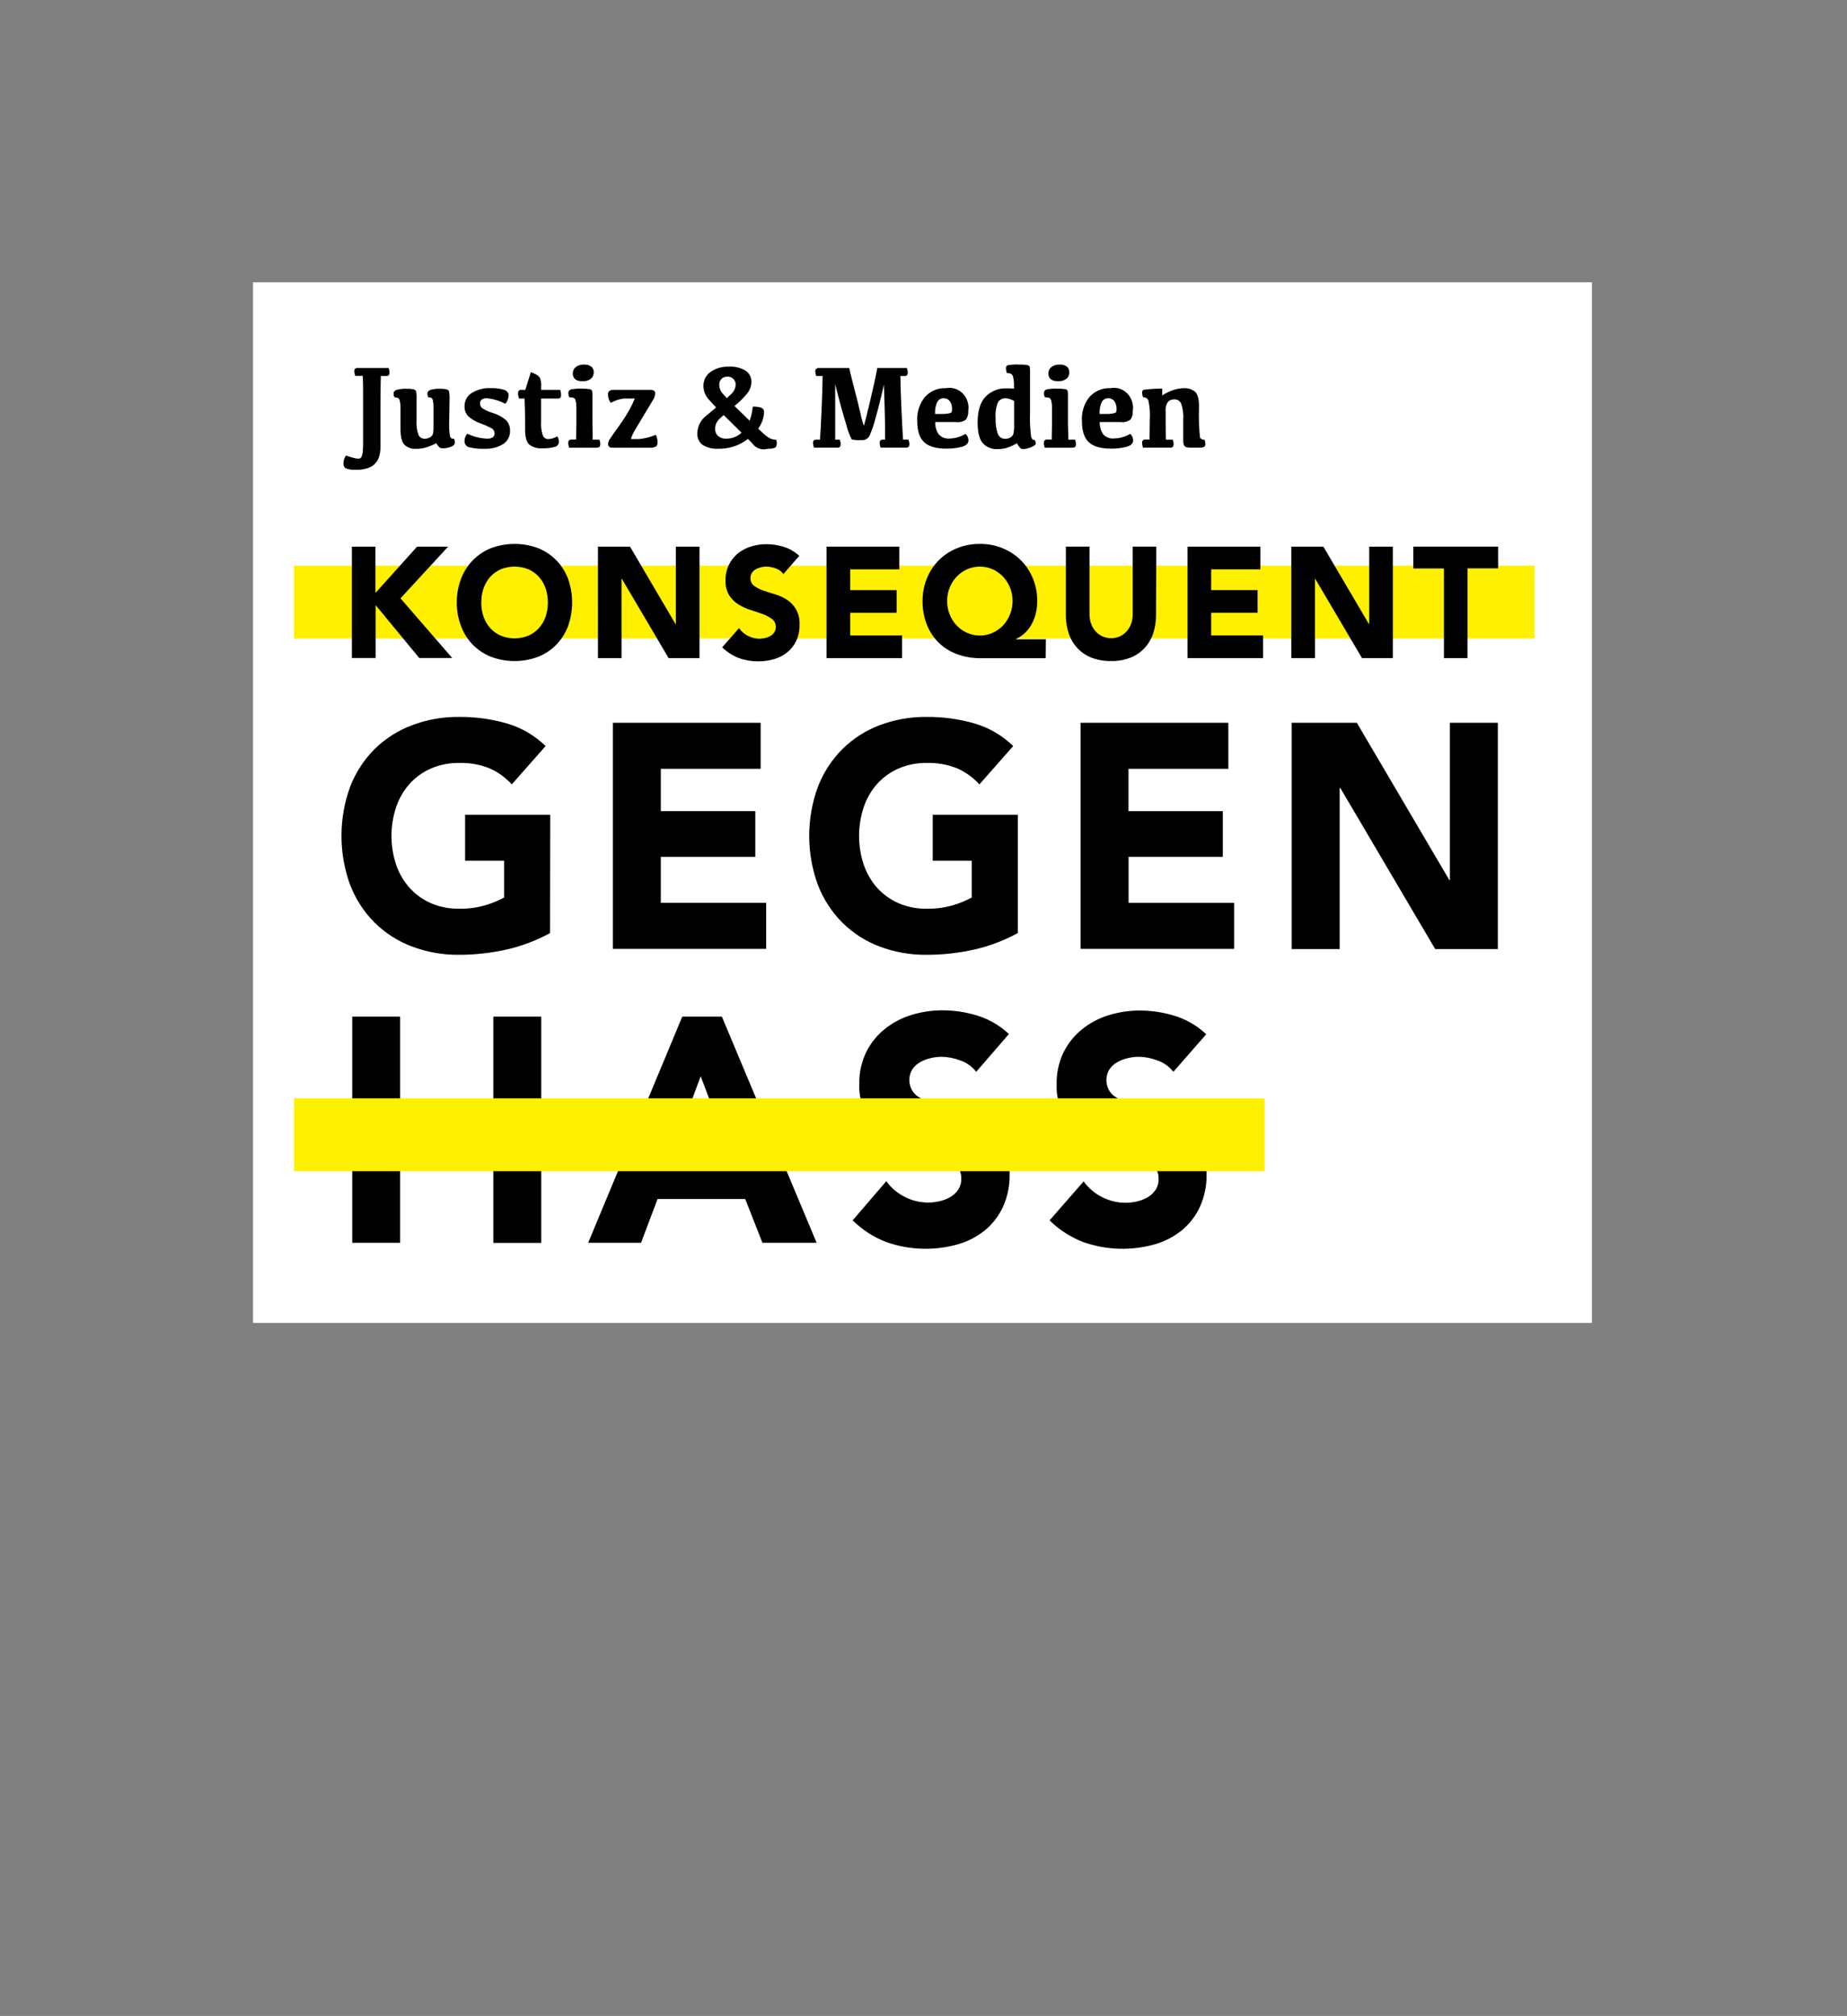 <?xml version="1.0" encoding="UTF-8" standalone="no"?>
<!-- Generator: Adobe Illustrator 27.7.0, SVG Export Plug-In . SVG Version: 6.00 Build 0)  -->

<svg
   version="1.1"
   id="Elemente"
   x="0px"
   y="0px"
   viewBox="0 0 471.72 514.92"
   style="enable-background:new 0 0 471.72 514.92;"
   xml:space="preserve"
   sodipodi:docname="logo-d.svg"
   inkscape:version="1.3.2 (091e20e, 2023-11-25, custom)"
   xmlns:inkscape="http://www.inkscape.org/namespaces/inkscape"
   xmlns:sodipodi="http://sodipodi.sourceforge.net/DTD/sodipodi-0.dtd"
   xmlns="http://www.w3.org/2000/svg"
   xmlns:svg="http://www.w3.org/2000/svg"><rect x="0" y="0" width="471.72" height="514.92" fill="#808080" stroke="none"/><defs
   id="defs46">
	
	
	

		
		
		
		
		
		
		
		
		
		
		
		
		
		
		
		
		
		
		
		
		
		
		
		
		
		
		
		
		
		
		
		
	</defs><sodipodi:namedview
   id="namedview46"
   pagecolor="#ffffff"
   bordercolor="#000000"
   borderopacity="0.25"
   inkscape:showpageshadow="2"
   inkscape:pageopacity="0.0"
   inkscape:pagecheckerboard="0"
   inkscape:deskcolor="#d1d1d1"
   showguides="true"
   inkscape:zoom="1.6108061"
   inkscape:cx="189.65659"
   inkscape:cy="252.66852"
   inkscape:window-width="1801"
   inkscape:window-height="1360"
   inkscape:window-x="1080"
   inkscape:window-y="0"
   inkscape:window-maximized="0"
   inkscape:current-layer="Elemente"><sodipodi:guide
     position="200.521,467.118"
     orientation="0,-1"
     id="guide46"
     inkscape:locked="false" /><sodipodi:guide
     position="47.802,357.235"
     orientation="1,0"
     id="guide47"
     inkscape:locked="false" /><sodipodi:guide
     position="418.424,249.835"
     orientation="1,0"
     id="guide48"
     inkscape:locked="false" /><sodipodi:guide
     position="429.599,152.369"
     orientation="0,-1"
     id="guide49"
     inkscape:locked="false" /><sodipodi:guide
     position="304.196,440.423"
     orientation="0,-1"
     id="guide1"
     inkscape:locked="false" /><sodipodi:guide
     position="47.802,320.607"
     orientation="1,0"
     id="guide2"
     inkscape:locked="false" /></sodipodi:namedview>
<style
   type="text/css"
   id="style1">
	.st0{fill:#FFFFFF;}
	.st1{fill:#027DBD;}
	.st2{fill:#DADADA;}
	.st3{display:none;fill:#DADADA;}
</style>



<rect
   style="fill:#ffffff;fill-opacity:1;stroke-width:0.949"
   id="rect2"
   width="341.945"
   height="265.795"
   x="64.627"
   y="72.107" /><rect
   x="75.086"
   y="144.484"
   fill="#fff000"
   width="316.848"
   height="18.608"
   id="rect1"
   style="stroke-width:0.91;stroke-dasharray:none" /><path
   fill="#ffffff"
   d="m 194.728,317.441 h 13.844 l -24.206,-57.769 h -10.119 l -24.031,57.769 h 13.499 l 4.234,-11.2 h 22.371 z m -15.772,-42.534 7.408,19.581 H 171.63 Z"
   id="path1"
   style="fill:#000000;fill-opacity:1;stroke-width:0.91;stroke-dasharray:none" /><path
   fill="#ffffff"
   d="m 89.865,139.623 h 6.022 v 11.825 l 10.637,-11.825 h 7.927 l -12.171,13.207 13.211,15.235 h -8.421 l -11.134,-13.507 v 13.507 h -6.069 v -28.442 z"
   id="path2"
   style="fill:#000000;fill-opacity:1;stroke-width:0.91;stroke-dasharray:none" /><path
   fill="#ffffff"
   d="m 116.655,153.884 c -0.007,-2.123 0.385,-4.228 1.153,-6.194 0.695,-1.782 1.745,-3.389 3.081,-4.718 1.327,-1.313 2.898,-2.335 4.615,-3.001 3.828,-1.392 7.998,-1.392 11.826,0 1.718,0.665 3.29,1.685 4.615,3.001 1.336,1.328 2.387,2.937 3.08,4.718 1.463,3.99 1.463,8.399 0,12.389 -0.693,1.786 -1.744,3.398 -3.08,4.731 -1.326,1.312 -2.898,2.33 -4.615,2.99 -3.828,1.392 -7.998,1.392 -11.826,0 -1.716,-0.663 -3.286,-1.681 -4.615,-2.99 -1.336,-1.333 -2.386,-2.945 -3.081,-4.731 -0.77,-1.967 -1.161,-4.072 -1.153,-6.195 z m 6.265,0 c -0.014,1.255 0.186,2.503 0.589,3.686 0.385,1.073 0.969,2.056 1.719,2.893 0.762,0.822 1.677,1.472 2.689,1.909 2.251,0.911 4.751,0.911 7.004,0 1.013,-0.437 1.928,-1.087 2.69,-1.909 0.75,-0.837 1.334,-1.82 1.719,-2.893 0.799,-2.379 0.799,-4.969 0,-7.348 -0.382,-1.078 -0.966,-2.065 -1.719,-2.905 -0.758,-0.83 -1.672,-1.484 -2.69,-1.921 -2.253,-0.897 -4.748,-0.897 -7.004,0 -1.017,0.438 -1.931,1.092 -2.689,1.921 -0.753,0.84 -1.337,1.827 -1.719,2.905 -0.4,1.178 -0.599,2.417 -0.589,3.662 z"
   id="path3"
   style="fill:#000000;fill-opacity:1;stroke-width:0.91;stroke-dasharray:none" /><path
   fill="#ffffff"
   d="m 152.709,139.623 h 8.192 l 11.643,19.796 h 0.068 v -19.796 h 6.035 v 28.476 h -7.879 l -11.952,-20.264 h -0.07 v 20.264 h -6.034 z"
   id="path4"
   style="fill:#000000;fill-opacity:1;stroke-width:0.91;stroke-dasharray:none" /><path
   fill="#ffffff"
   d="m 200.093,146.611 c -0.516,-0.665 -1.207,-1.16 -1.986,-1.429 -0.764,-0.293 -1.573,-0.447 -2.388,-0.456 -0.455,8.5e-4 -0.907,0.053 -1.35,0.156 -0.458,0.107 -0.901,0.277 -1.317,0.504 -0.393,0.219 -0.736,0.526 -1.003,0.9 -0.263,0.404 -0.395,0.883 -0.381,1.37 -0.042,0.779 0.308,1.524 0.922,1.969 0.706,0.52 1.484,0.924 2.307,1.2 0.935,0.324 1.952,0.647 3.034,0.973 1.063,0.316 2.084,0.776 3.033,1.369 0.937,0.605 1.727,1.427 2.307,2.401 0.678,1.207 1.002,2.591 0.936,3.985 0.029,1.431 -0.262,2.849 -0.854,4.142 -0.543,1.15 -1.333,2.156 -2.307,2.941 -1.011,0.791 -2.152,1.375 -3.369,1.728 -1.316,0.376 -2.674,0.562 -4.037,0.553 -1.681,0.019 -3.352,-0.265 -4.939,-0.841 -1.581,-0.602 -3.03,-1.533 -4.255,-2.737 l 4.292,-4.898 c 0.604,0.846 1.394,1.528 2.307,1.982 1.361,0.703 2.918,0.89 4.397,0.527 0.477,-0.109 0.936,-0.29 1.36,-0.54 0.383,-0.23 0.708,-0.546 0.957,-0.924 0.254,-0.393 0.384,-0.859 0.369,-1.333 0.029,-0.797 -0.326,-1.558 -0.946,-2.03 -0.726,-0.545 -1.529,-0.975 -2.377,-1.272 -0.947,-0.348 -1.985,-0.696 -3.092,-1.044 -1.082,-0.337 -2.12,-0.809 -3.092,-1.406 -0.946,-0.587 -1.757,-1.382 -2.377,-2.329 -0.678,-1.144 -1.007,-2.475 -0.946,-3.817 -0.033,-1.396 0.268,-2.778 0.876,-4.021 0.559,-1.129 1.348,-2.121 2.307,-2.905 1.003,-0.789 2.137,-1.378 3.347,-1.74 1.269,-0.395 2.586,-0.594 3.911,-0.588 1.516,-0.004 3.025,0.226 4.477,0.684 1.448,0.461 2.782,1.244 3.912,2.293 z"
   id="path5"
   style="fill:#000000;fill-opacity:1;stroke-width:0.91;stroke-dasharray:none" /><path
   fill="#ffffff"
   d="m 211.088,139.623 h 18.598 v 5.799 h -12.552 v 5.306 h 11.861 v 5.787 h -11.861 v 5.799 h 13.256 v 5.785 h -19.302 z"
   id="path6"
   style="fill:#000000;fill-opacity:1;stroke-width:0.91;stroke-dasharray:none" /><path
   fill="#ffffff"
   d="m 267.066,168.122 h -16.579 c -2.017,0.022 -4.022,-0.31 -5.93,-0.985 -1.738,-0.607 -3.339,-1.584 -4.696,-2.87 -1.328,-1.286 -2.382,-2.847 -3.092,-4.585 -0.788,-1.949 -1.181,-4.045 -1.154,-6.159 -0.015,-2.031 0.379,-4.042 1.154,-5.906 0.727,-1.747 1.787,-3.324 3.115,-4.634 1.335,-1.299 2.904,-2.316 4.615,-2.989 1.841,-0.726 3.799,-1.088 5.769,-1.068 1.972,-0.023 3.931,0.348 5.769,1.092 1.71,0.687 3.276,1.711 4.615,3.014 1.324,1.297 2.38,2.861 3.103,4.598 0.779,1.858 1.171,3.867 1.153,5.895 0.004,1.001 -0.104,2.001 -0.323,2.977 -0.218,0.951 -0.551,1.872 -0.992,2.736 -0.44,0.861 -1.012,1.64 -1.695,2.304 -0.715,0.699 -1.539,1.268 -2.434,1.681 v 0.072 h 7.649 z m -25.163,-14.597 c -0.023,3.533 1.989,6.736 5.11,8.127 2.072,0.911 4.412,0.911 6.485,0 0.991,-0.444 1.892,-1.078 2.654,-1.874 2.414,-2.571 3.122,-6.392 1.801,-9.712 -0.845,-2.099 -2.442,-3.773 -4.453,-4.67 -2.076,-0.897 -4.408,-0.897 -6.485,0 -3.121,1.392 -5.135,4.595 -5.112,8.128 z"
   id="path7"
   style="fill:#000000;fill-opacity:1;stroke-width:0.91;stroke-dasharray:none" /><path
   fill="#ffffff"
   d="m 295.24,157.15 c 0.017,1.584 -0.23,3.16 -0.726,4.659 -0.952,2.84 -3.066,5.093 -5.769,6.159 -1.594,0.613 -3.285,0.91 -4.984,0.876 -1.714,0.034 -3.42,-0.263 -5.031,-0.876 -2.708,-1.057 -4.823,-3.314 -5.77,-6.159 -0.501,-1.497 -0.75,-3.074 -0.738,-4.659 v -17.527 h 6.035 v 17.287 c 8.6e-4,0.819 0.137,1.631 0.404,2.401 0.257,0.721 0.649,1.382 1.153,1.945 0.491,0.556 1.089,0.997 1.754,1.296 0.706,0.304 1.463,0.459 2.226,0.457 0.757,0.007 1.506,-0.148 2.204,-0.457 0.658,-0.305 1.251,-0.746 1.742,-1.296 0.502,-0.564 0.892,-1.225 1.153,-1.945 0.268,-0.77 0.403,-1.582 0.404,-2.401 v -17.287 h 6.022 z"
   id="path8"
   style="fill:#000000;fill-opacity:1;stroke-width:0.91;stroke-dasharray:none" /><path
   fill="#ffffff"
   d="m 303.293,139.623 h 18.598 v 5.799 h -12.564 v 5.306 h 11.86 v 5.787 h -11.86 v 5.799 h 13.256 v 5.785 h -19.29 z"
   id="path9"
   style="fill:#000000;fill-opacity:1;stroke-width:0.91;stroke-dasharray:none" /><path
   fill="#ffffff"
   d="m 329.794,139.623 h 8.193 l 11.641,19.796 h 0.07 v -19.796 h 6.035 v 28.476 h -7.881 l -11.951,-20.264 h -0.069 v 20.264 h -6.035 z"
   id="path10"
   style="fill:#000000;fill-opacity:1;stroke-width:0.91;stroke-dasharray:none" /><path
   fill="#ffffff"
   d="m 368.779,145.205 h -7.813 v -5.583 h 21.646 v 5.558 h -7.811 v 22.917 h -6.022 z"
   id="path11"
   style="fill:#000000;fill-opacity:1;stroke-width:0.91;stroke-dasharray:none" /><path
   fill="#ffffff"
   d="m 140.479,238.328 c -3.564,1.941 -7.364,3.37 -11.296,4.25 -3.949,0.869 -7.974,1.302 -12.01,1.297 -4.074,0.043 -8.121,-0.672 -11.952,-2.112 -3.549,-1.328 -6.798,-3.403 -9.541,-6.098 -2.706,-2.708 -4.834,-5.981 -6.242,-9.605 -2.968,-8.095 -2.968,-17.044 0,-25.139 1.407,-3.623 3.536,-6.896 6.242,-9.604 2.745,-2.687 5.994,-4.754 9.541,-6.074 3.846,-1.451 7.909,-2.17 11.998,-2.125 4.147,-0.039 8.279,0.525 12.276,1.681 3.677,1.073 7.055,3.044 9.853,5.751 l -8.63,9.796 c -1.6,-1.744 -3.523,-3.132 -5.653,-4.081 -2.5,-1.003 -5.167,-1.477 -7.846,-1.392 -2.431,-0.036 -4.844,0.438 -7.095,1.392 -2.059,0.884 -3.917,2.204 -5.457,3.878 -1.531,1.706 -2.708,3.72 -3.462,5.919 -1.63,4.822 -1.63,10.077 0,14.898 0.76,2.185 1.936,4.188 3.462,5.882 1.541,1.674 3.4,2.995 5.457,3.879 2.252,0.949 4.665,1.419 7.095,1.38 2.34,0.048 4.672,-0.268 6.922,-0.936 1.594,-0.484 3.141,-1.127 4.615,-1.919 v -9.388 h -9.968 v -11.753 h 21.737 z"
   id="path12"
   style="fill:#000000;fill-opacity:1;stroke-width:0.91;stroke-dasharray:none" /><path
   fill="#ffffff"
   d="m 156.528,184.618 h 37.739 v 11.752 H 168.769 V 207.176 h 24.137 v 11.68 h -24.137 v 11.754 h 26.906 v 11.753 h -39.147 z"
   id="path13"
   style="fill:#000000;fill-opacity:1;stroke-width:0.91;stroke-dasharray:none" /><path
   fill="#ffffff"
   d="m 259.948,238.328 c -3.562,1.941 -7.363,3.37 -11.294,4.25 -3.95,0.869 -7.974,1.302 -12.012,1.297 -4.089,0.049 -8.153,-0.666 -11.998,-2.112 -3.534,-1.33 -6.765,-3.402 -9.496,-6.087 -2.707,-2.708 -4.834,-5.981 -6.242,-9.604 -2.984,-8.092 -2.984,-17.046 0,-25.138 1.407,-3.623 3.535,-6.897 6.242,-9.605 2.732,-2.685 5.963,-4.757 9.496,-6.087 3.845,-1.451 7.908,-2.17 11.998,-2.125 4.147,-0.039 8.279,0.525 12.277,1.681 3.677,1.076 7.054,3.047 9.853,5.751 l -8.63,9.796 c -1.6,-1.744 -3.523,-3.132 -5.654,-4.081 -2.5,-1.003 -5.167,-1.477 -7.846,-1.392 -2.431,-0.036 -4.844,0.438 -7.095,1.392 -2.059,0.884 -3.917,2.204 -5.456,3.878 -1.531,1.706 -2.708,3.72 -3.462,5.919 -1.63,4.822 -1.63,10.077 0,14.898 0.759,2.185 1.936,4.188 3.462,5.882 1.54,1.674 3.399,2.995 5.456,3.879 2.252,0.949 4.665,1.419 7.095,1.38 2.34,0.048 4.672,-0.268 6.923,-0.936 1.595,-0.484 3.141,-1.127 4.616,-1.919 v -9.388 h -9.968 v -11.754 h 21.735 z"
   id="path14"
   style="fill:#000000;fill-opacity:1;stroke-width:0.91;stroke-dasharray:none" /><path
   fill="#ffffff"
   d="m 275.973,184.618 h 37.739 v 11.752 H 288.215 V 207.176 h 24.09 v 11.68 h -24.067 v 11.754 h 26.963 v 11.753 h -39.227 z"
   id="path15"
   style="fill:#000000;fill-opacity:1;stroke-width:0.91;stroke-dasharray:none" /><path
   fill="#ffffff"
   d="m 329.898,184.618 h 16.636 l 23.618,40.156 h 0.15 v -40.156 h 12.241 v 57.792 h -16.002 l -24.228,-41.141 h -0.162 v 41.141 h -12.252 z"
   id="path16"
   style="fill:#000000;fill-opacity:1;stroke-width:0.91;stroke-dasharray:none" /><path
   fill="#ffffff"
   d="M 89.958,259.672 H 102.188 v 21.609 h 23.802 v -21.609 h 12.242 v 57.794 H 125.989 V 292.459 H 102.188 v 24.983 H 89.958 Z"
   id="path17"
   style="fill:#000000;fill-opacity:1;stroke-width:0.91;stroke-dasharray:none" /><path
   fill="#ffffff"
   d="m 249.323,273.767 c -1.052,-1.348 -2.453,-2.352 -4.038,-2.893 -1.544,-0.599 -3.176,-0.919 -4.823,-0.948 -0.924,0.008 -1.845,0.121 -2.745,0.335 -0.933,0.212 -1.834,0.555 -2.677,1.022 -0.808,0.434 -1.506,1.064 -2.029,1.837 -1.366,2.226 -0.865,5.17 1.153,6.771 1.457,1.041 3.056,1.851 4.741,2.401 1.915,0.66 3.969,1.309 6.161,1.969 2.164,0.636 4.235,1.568 6.161,2.773 1.914,1.2 3.538,2.843 4.741,4.802 1.363,2.449 2.018,5.255 1.88,8.079 0.07,2.904 -0.519,5.781 -1.719,8.404 -1.098,2.345 -2.696,4.397 -4.673,6.004 -2.035,1.613 -4.35,2.804 -6.82,3.504 -6,1.695 -12.348,1.497 -18.239,-0.563 -3.209,-1.224 -6.146,-3.115 -8.63,-5.557 l 8.597,-10.011 c 1.243,1.726 2.876,3.113 4.753,4.034 1.84,0.942 3.867,1.43 5.919,1.428 1.017,-0.003 2.03,-0.123 3.023,-0.361 0.962,-0.225 1.887,-0.598 2.745,-1.104 0.783,-0.464 1.455,-1.108 1.961,-1.885 0.508,-0.794 0.77,-1.732 0.75,-2.688 0.055,-1.62 -0.668,-3.163 -1.927,-4.119 -1.471,-1.106 -3.099,-1.974 -4.823,-2.569 -1.938,-0.705 -4.031,-1.412 -6.275,-2.124 -2.194,-0.689 -4.302,-1.646 -6.277,-2.859 -1.934,-1.204 -3.583,-2.843 -4.822,-4.802 -1.385,-2.32 -2.057,-5.027 -1.927,-7.753 -0.058,-2.83 0.547,-5.633 1.765,-8.164 1.136,-2.292 2.744,-4.295 4.706,-5.87 2.026,-1.633 4.327,-2.855 6.784,-3.601 2.572,-0.797 5.242,-1.202 7.926,-1.2 3.084,-0.009 6.152,0.462 9.103,1.392 2.939,0.927 5.645,2.518 7.927,4.658 z"
   id="path18"
   style="fill:#000000;fill-opacity:1;stroke-width:0.91;stroke-dasharray:none" /><path
   fill="#ffffff"
   d="m 299.671,273.767 c -1.052,-1.348 -2.454,-2.352 -4.038,-2.893 -1.543,-0.599 -3.175,-0.919 -4.822,-0.948 -0.924,0.008 -1.845,0.121 -2.745,0.335 -0.93,0.209 -1.828,0.552 -2.665,1.022 -0.814,0.431 -1.515,1.061 -2.042,1.837 -1.379,2.211 -0.904,5.152 1.096,6.771 1.457,1.041 3.056,1.851 4.741,2.401 1.915,0.66 3.968,1.309 6.161,1.969 2.164,0.634 4.236,1.567 6.161,2.773 1.916,1.196 3.541,2.841 4.741,4.802 1.366,2.447 2.026,5.253 1.892,8.079 0.065,2.904 -0.527,5.781 -1.729,8.404 -1.097,2.345 -2.695,4.397 -4.672,6.004 -2.035,1.613 -4.35,2.804 -6.82,3.504 -6,1.695 -12.348,1.497 -18.239,-0.563 -3.21,-1.224 -6.146,-3.115 -8.631,-5.557 l 8.7,-9.953 c 1.244,1.727 2.877,3.113 4.752,4.034 1.842,0.939 3.868,1.428 5.92,1.428 1.018,-0.002 2.03,-0.124 3.024,-0.362 0.962,-0.225 1.887,-0.597 2.745,-1.103 0.783,-0.464 1.454,-1.109 1.961,-1.885 0.507,-0.795 0.769,-1.733 0.75,-2.688 0.054,-1.62 -0.668,-3.163 -1.927,-4.119 -1.471,-1.109 -3.098,-1.976 -4.823,-2.569 -1.938,-0.706 -4.031,-1.412 -6.276,-2.124 -2.195,-0.689 -4.301,-1.647 -6.276,-2.859 -1.934,-1.202 -3.583,-2.844 -4.822,-4.802 -1.381,-2.322 -2.052,-5.027 -1.927,-7.754 -0.059,-2.831 0.546,-5.632 1.765,-8.164 1.137,-2.292 2.745,-4.295 4.707,-5.87 2.026,-1.633 4.326,-2.854 6.783,-3.602 2.572,-0.796 5.243,-1.202 7.927,-1.2 3.083,-0.008 6.151,0.462 9.103,1.392 2.939,0.927 5.645,2.518 7.926,4.659 z"
   id="path19"
   style="fill:#000000;fill-opacity:1;stroke-width:0.91;stroke-dasharray:none" /><path
   fill="#ffffff"
   d="m 91.377,94.004 h 7.846 c 0.161,0.344 0.247,0.721 0.254,1.104 0.026,0.262 -0.044,0.523 -0.198,0.732 -0.16,0.152 -0.373,0.226 -0.588,0.204 h -1.431 c 0,1.272 -0.093,3.374 -0.093,6.303 v 11.585 c 0.052,1.143 -0.145,2.283 -0.576,3.337 -0.409,0.822 -1.044,1.499 -1.823,1.945 -1.254,0.591 -2.629,0.85 -4.003,0.756 -0.83,0.073 -1.665,-0.045 -2.446,-0.348 -0.405,-0.247 -0.638,-0.715 -0.6,-1.2 -0.007,-0.747 0.219,-1.476 0.648,-2.077 1.87,0.684 3.058,0.936 3.587,0.732 0.532,-0.204 0.785,-1.44 0.785,-3.732 v -11.056 c 0,-2.919 0,-5.018 -0.103,-6.291 h -1.914 c -0.149,-0.381 -0.231,-0.789 -0.242,-1.2 -0.024,-0.229 0.056,-0.457 0.219,-0.613 0.195,-0.15 0.438,-0.213 0.679,-0.183 z"
   id="path20"
   style="fill:#000000;fill-opacity:1;stroke-width:0.91;stroke-dasharray:none" /><path
   fill="#ffffff"
   d="m 114.717,107.749 c -0.054,1.233 0.016,2.468 0.206,3.686 0.139,0.469 0.602,0.746 1.061,0.638 0.123,0.295 0.19,0.613 0.196,0.936 0,0.492 -0.347,0.864 -1.05,1.117 -0.614,0.239 -1.261,0.368 -1.915,0.384 -0.333,0.029 -0.666,-0.046 -0.958,-0.216 -0.319,-0.329 -0.603,-0.695 -0.841,-1.092 -0.821,0.44 -1.678,0.801 -2.561,1.08 -0.855,0.254 -1.741,0.381 -2.63,0.371 -1.051,0.061 -2.083,-0.298 -2.883,-1.008 -0.692,-0.673 -1.052,-2.04 -1.052,-4.106 0,-3.074 0,-4.982 0,-5.702 -0.004,-0.536 -0.079,-1.069 -0.219,-1.585 -0.064,-0.265 -0.232,-0.491 -0.462,-0.624 -0.267,-0.098 -0.549,-0.143 -0.831,-0.134 -0.178,-0.29 -0.272,-0.628 -0.266,-0.973 0,-0.456 0.266,-0.768 0.807,-0.948 0.829,-0.217 1.685,-0.311 2.538,-0.277 0.592,-0.019 1.185,0.032 1.765,0.156 0.275,0.05 0.513,0.226 0.647,0.481 0.115,0.694 0.154,1.399 0.115,2.101 v 5.318 c -0.102,1.297 0.079,2.603 0.532,3.816 0.306,0.567 0.887,0.912 1.51,0.901 0.469,0.002 0.933,-0.113 1.351,-0.336 0.364,-0.175 0.647,-0.496 0.784,-0.889 0.128,-0.647 0.177,-1.309 0.15,-1.969 0,-2.641 0,-4.31 0,-5.03 0.015,-0.533 -0.04,-1.065 -0.161,-1.584 -0.044,-0.25 -0.169,-0.475 -0.358,-0.637 -0.244,-0.104 -0.508,-0.149 -0.772,-0.134 -0.178,-0.29 -0.271,-0.628 -0.266,-0.973 0,-0.456 0.277,-0.768 0.82,-0.948 0.751,-0.213 1.53,-0.305 2.307,-0.277 0.592,-0.019 1.185,0.032 1.765,0.156 0.288,0.058 0.532,0.259 0.647,0.54 0.111,0.726 0.151,1.463 0.116,2.197 z"
   id="path21"
   style="fill:#000000;fill-opacity:1;stroke-width:0.91;stroke-dasharray:none" /><path
   fill="#ffffff"
   d="m 125.389,99.142 c 1.13,-0.047 2.259,0.096 3.346,0.42 0.785,0.29 1.153,0.756 1.153,1.429 -0.026,0.793 -0.316,1.553 -0.819,2.149 -1.482,-0.785 -3.097,-1.265 -4.753,-1.416 -0.459,-0.034 -0.917,0.088 -1.304,0.348 -0.279,0.241 -0.433,0.606 -0.416,0.985 -0.009,0.472 0.202,0.919 0.565,1.201 0.816,0.523 1.697,0.927 2.62,1.2 1.266,0.363 2.445,0.995 3.463,1.861 0.681,0.707 1.049,1.677 1.015,2.678 0.054,1.393 -0.621,2.707 -1.765,3.433 -1.441,0.874 -3.099,1.293 -4.766,1.2 -1.326,0.059 -2.654,-0.074 -3.946,-0.397 -0.709,-0.187 -1.193,-0.871 -1.153,-1.633 0.019,-0.676 0.268,-1.323 0.704,-1.825 1.59,0.768 3.312,1.201 5.065,1.272 0.487,0.025 0.972,-0.083 1.407,-0.312 0.335,-0.235 0.528,-0.638 0.507,-1.056 -0.018,-0.595 -0.363,-1.123 -0.888,-1.357 -0.939,-0.484 -1.906,-0.906 -2.895,-1.26 -1.105,-0.379 -2.123,-0.992 -2.99,-1.801 -0.607,-0.665 -0.932,-1.556 -0.9,-2.473 -0.025,-1.378 0.656,-2.668 1.788,-3.384 1.498,-0.925 3.224,-1.363 4.962,-1.262 z"
   id="path22"
   style="fill:#000000;fill-opacity:1;stroke-width:0.91;stroke-dasharray:none" /><path
   fill="#ffffff"
   d="m 133.154,99.574 h 1.003 l 1.419,-4.502 c 0.473,0.14 0.929,0.333 1.361,0.576 0.372,0.198 0.694,0.482 0.946,0.829 0.29,0.72 0.401,1.504 0.323,2.281 v 0.817 h 4.857 c 0.161,0.405 0.239,0.836 0.232,1.272 0.034,0.269 -0.037,0.541 -0.198,0.756 -0.227,0.157 -0.501,0.226 -0.772,0.192 h -4.131 v 5.906 c -0.079,1.181 0.066,2.369 0.427,3.493 0.227,0.588 0.775,0.974 1.385,0.972 0.813,-0.037 1.605,-0.28 2.307,-0.708 0.283,0.376 0.433,0.843 0.427,1.321 0.019,0.654 -0.412,1.23 -1.027,1.369 -1.046,0.286 -2.127,0.407 -3.207,0.361 -1.208,0.115 -2.411,-0.241 -3.38,-0.996 -0.669,-0.649 -1.017,-1.933 -1.017,-3.818 v -2.606 c 0,-1.648 -0.046,-3.414 -0.137,-5.295 h -1.407 c -0.168,-0.409 -0.253,-0.851 -0.253,-1.297 -0.024,-0.254 0.041,-0.511 0.185,-0.719 0.186,-0.152 0.421,-0.225 0.657,-0.205 z"
   id="path23"
   style="fill:#000000;fill-opacity:1;stroke-width:0.91;stroke-dasharray:none" /><path
   fill="#ffffff"
   d="m 151.37,112.311 h 1.696 c 0.165,0.343 0.246,0.72 0.242,1.104 0.025,0.263 -0.05,0.525 -0.208,0.732 -0.239,0.161 -0.524,0.234 -0.806,0.205 h -6.923 c -0.156,-0.38 -0.239,-0.789 -0.242,-1.2 -0.019,-0.243 0.052,-0.484 0.196,-0.674 0.185,-0.145 0.416,-0.213 0.648,-0.192 h 1.153 c 0,-1.284 0.081,-2.641 0.081,-4.08 0,-2.209 0,-3.673 0,-4.394 -0.005,-0.536 -0.079,-1.069 -0.219,-1.585 -0.07,-0.285 -0.268,-0.517 -0.531,-0.624 -0.342,-0.099 -0.696,-0.145 -1.052,-0.134 -0.166,-0.293 -0.248,-0.631 -0.242,-0.973 -0.061,-0.464 0.222,-0.903 0.657,-1.02 0.885,-0.174 1.788,-0.243 2.689,-0.204 0.693,-0.019 1.389,0.021 2.076,0.12 0.369,0.084 0.576,0.24 0.634,0.481 0.057,0.32 0.086,0.646 0.081,0.973 v 7.36 c 0.069,1.465 0.069,2.822 0.069,4.105 z m -2.63,-14.957 c -0.66,0.06 -1.319,-0.118 -1.869,-0.504 -0.392,-0.374 -0.604,-0.911 -0.577,-1.465 -0.009,-0.63 0.264,-1.229 0.739,-1.62 0.599,-0.459 1.334,-0.685 2.076,-0.637 0.697,-0.073 1.395,0.123 1.961,0.552 0.384,0.36 0.595,0.879 0.576,1.416 0.013,0.62 -0.242,1.214 -0.691,1.62 -0.626,0.474 -1.395,0.7 -2.17,0.637 z"
   id="path24"
   style="fill:#000000;fill-opacity:1;stroke-width:0.91;stroke-dasharray:none" /><path
   fill="#ffffff"
   d="m 167.327,100.547 c -0.049,0.604 -0.252,1.184 -0.589,1.681 -0.391,0.673 -1.05,1.753 -1.96,3.253 -0.912,1.501 -1.721,2.845 -2.424,4.058 -0.524,0.812 -0.944,1.691 -1.245,2.617 h 2.124 c 1.467,-0.155 2.903,-0.527 4.268,-1.104 0.286,0.604 0.433,1.271 0.427,1.944 0.038,0.395 -0.101,0.786 -0.381,1.058 -0.532,0.259 -1.123,0.363 -1.707,0.3 h -9.496 c -0.692,0 -1.038,-0.336 -1.038,-0.997 0.041,-0.47 0.213,-0.916 0.497,-1.284 0.334,-0.517 1.085,-1.608 2.307,-3.289 0.963,-1.335 1.853,-2.727 2.664,-4.165 0.507,-0.916 0.962,-1.862 1.361,-2.833 h -2.804 c -1.171,0.155 -2.307,0.533 -3.346,1.116 -0.445,-0.622 -0.691,-1.373 -0.704,-2.148 -0.022,-0.333 0.099,-0.66 0.334,-0.889 0.378,-0.235 0.819,-0.336 1.257,-0.289 h 9.138 c 0.35,-0.024 0.699,0.045 1.015,0.205 0.229,0.177 0.345,0.472 0.301,0.768 z"
   id="path25"
   style="fill:#000000;fill-opacity:1;stroke-width:0.91;stroke-dasharray:none" /><path
   fill="#ffffff"
   d="m 186.098,93.656 c 1.51,-0.105 3.019,0.25 4.338,1.021 0.953,0.638 1.51,1.752 1.465,2.929 -0.024,1.037 -0.388,2.035 -1.025,2.834 -0.978,1.208 -2.08,2.3 -3.29,3.253 l 3.865,3.77 c 0.42,-1.159 0.69,-2.369 0.807,-3.601 0.732,-0.037 1.467,0.058 2.169,0.276 0.465,0.197 0.754,0.681 0.716,1.2 -0.077,1.348 -0.508,2.648 -1.245,3.759 -0.081,0.136 -0.168,0.27 -0.266,0.396 1.061,0.997 1.696,1.572 1.927,1.753 0.384,0.314 0.801,0.58 1.245,0.793 0.445,0.193 0.925,0.288 1.407,0.276 0.255,0.561 0.255,1.215 0,1.777 -0.254,0.371 -0.991,0.552 -2.204,0.552 -1.459,0.425 -3.018,-0.146 -3.9,-1.429 l -1.085,-1.104 -1.154,0.793 c -1.92,1.163 -4.111,1.758 -6.335,1.717 -1.433,0.109 -2.868,-0.239 -4.107,-0.996 -0.914,-0.71 -1.419,-1.853 -1.338,-3.037 0.079,-1.812 0.973,-3.479 2.411,-4.502 l 2.398,-2.017 c -0.935,-0.973 -1.604,-1.693 -2.008,-2.185 -0.777,-0.888 -1.214,-2.041 -1.234,-3.242 -0.039,-1.478 0.664,-2.87 1.858,-3.673 1.362,-0.921 2.962,-1.377 4.582,-1.312 z m -1.269,12.353 c -0.404,0.348 -0.75,0.672 -1.038,0.948 -0.704,0.628 -1.122,1.533 -1.154,2.497 -0.037,0.716 0.234,1.411 0.739,1.896 0.585,0.492 1.325,0.74 2.076,0.696 1.283,0.023 2.538,-0.399 3.565,-1.2 0.132,-0.097 0.257,-0.204 0.369,-0.325 z m -0.404,-5.667 c 0.386,0.475 0.794,0.927 1.223,1.356 0.404,-0.371 0.785,-0.755 1.154,-1.117 0.634,-0.573 1.024,-1.384 1.085,-2.257 0.03,-0.581 -0.185,-1.146 -0.587,-1.549 -0.431,-0.388 -0.988,-0.59 -1.558,-0.564 -0.527,-0.018 -1.042,0.172 -1.441,0.528 -0.41,0.394 -0.631,0.957 -0.6,1.537 8.5e-4,0.761 0.253,1.499 0.715,2.088 z"
   id="path26"
   style="fill:#000000;fill-opacity:1;stroke-width:0.91;stroke-dasharray:none" /><path
   fill="#ffffff"
   d="m 209.057,94.004 h 7.834 c 0.438,1.92 0.911,3.839 1.419,5.751 0.508,1.914 1,3.89 1.477,5.931 0.193,1.039 0.469,2.06 0.83,3.049 0.07,0 0.566,-1.933 1.489,-5.799 0.923,-3.866 1.574,-6.843 1.951,-8.932 h 7.533 c 0.159,0.345 0.242,0.722 0.242,1.104 0.029,0.26 -0.037,0.522 -0.185,0.732 -0.16,0.152 -0.374,0.226 -0.589,0.204 h -1.096 c 0,1.682 0.089,4.482 0.266,8.404 0.185,3.95 0.311,6.566 0.416,7.851 h 1.361 c 0.16,0.344 0.242,0.722 0.242,1.104 0.026,0.259 -0.039,0.52 -0.185,0.732 -0.167,0.148 -0.383,0.222 -0.6,0.204 h -6.553 c -0.157,-0.405 -0.239,-0.835 -0.243,-1.272 -0.019,-0.217 0.057,-0.434 0.208,-0.588 0.181,-0.134 0.4,-0.197 0.622,-0.18 h 0.532 c 0.057,-1.932 0,-6.602 -0.278,-14.046 -0.738,3.289 -1.453,6.134 -2.144,8.561 -0.392,1.584 -0.926,3.128 -1.592,4.61 -0.445,0.699 -1.23,1.079 -2.03,0.985 -0.822,0.061 -1.649,0.01 -2.457,-0.156 -0.586,-1.171 -1.043,-2.408 -1.361,-3.686 -0.75,-2.401 -1.708,-5.822 -2.861,-10.444 0,7.527 0,12.245 0,14.178 h 1.153 c 0.161,0.343 0.243,0.721 0.242,1.104 0.027,0.259 -0.039,0.521 -0.185,0.732 -0.167,0.148 -0.382,0.222 -0.599,0.204 h -6.011 c -0.165,-0.403 -0.251,-0.833 -0.254,-1.272 -0.019,-0.22 0.062,-0.439 0.219,-0.588 0.181,-0.134 0.401,-0.197 0.623,-0.179 h 0.935 c 0.103,-1.285 0.231,-3.902 0.416,-7.851 0.185,-3.951 0.253,-6.784 0.242,-8.405 h -1.616 c -0.149,-0.382 -0.231,-0.789 -0.242,-1.2 -0.022,-0.226 0.053,-0.451 0.206,-0.613 0.181,-0.146 0.4,-0.226 0.626,-0.228 z"
   id="path27"
   style="fill:#000000;fill-opacity:1;stroke-width:0.91;stroke-dasharray:none" /><path
   fill="#ffffff"
   d="m 241.592,99.142 c 2.652,-0.506 5.194,1.32 5.68,4.079 0.104,0.592 0.107,1.199 0.008,1.792 0.076,0.767 -0.13,1.534 -0.576,2.149 -0.728,0.541 -1.628,0.773 -2.514,0.647 h -5.341 c -0.029,1.093 0.268,2.166 0.854,3.075 0.712,0.821 1.758,1.241 2.814,1.129 1.437,-0.036 2.843,-0.449 4.084,-1.2 0.457,0.418 0.724,1.013 0.739,1.645 0,0.793 -0.554,1.344 -1.685,1.669 -1.294,0.332 -2.624,0.49 -3.958,0.469 -2.608,0 -4.5,-0.549 -5.675,-1.645 -1.176,-1.096 -1.765,-2.905 -1.765,-5.426 -0.124,-2.244 0.591,-4.451 1.996,-6.159 1.386,-1.513 3.336,-2.323 5.341,-2.223 z m -0.577,2.581 c -0.656,-0.029 -1.275,0.316 -1.615,0.9 -0.459,0.967 -0.657,2.046 -0.576,3.121 h 0.762 c 1.06,0 1.87,0 2.434,-0.097 0.565,-0.097 0.887,-0.18 0.98,-0.336 0.117,-0.238 0.168,-0.503 0.151,-0.768 0.04,-0.739 -0.16,-1.469 -0.565,-2.077 -0.378,-0.496 -0.962,-0.772 -1.57,-0.743 z"
   id="path28"
   style="fill:#000000;fill-opacity:1;stroke-width:0.91;stroke-dasharray:none" /><path
   fill="#ffffff"
   d="m 259.728,113.212 c -0.837,0.505 -1.728,0.909 -2.654,1.2 -0.754,0.203 -1.53,0.304 -2.307,0.301 -1.406,0.092 -2.78,-0.461 -3.761,-1.513 -0.877,-1.022 -1.327,-2.762 -1.327,-5.259 0,-2.965 0.67,-5.174 2.008,-6.603 1.452,-1.475 3.431,-2.25 5.457,-2.137 0.416,0 0.75,0 1.004,0 l 0.819,0.072 c 0,-0.384 0,-0.876 0,-1.465 -0.033,-0.51 -0.106,-1.016 -0.219,-1.513 -0.058,-0.348 -0.261,-0.651 -0.554,-0.83 -0.326,-0.133 -0.676,-0.193 -1.025,-0.179 -0.165,-0.378 -0.25,-0.787 -0.254,-1.2 -0.045,-0.343 0.141,-0.677 0.45,-0.805 0.956,-0.16 1.927,-0.216 2.895,-0.169 0.693,-0.023 1.39,0.017 2.076,0.121 0.383,0.084 0.589,0.252 0.648,0.481 0.057,0.32 0.086,0.646 0.081,0.973 v 10.589 c -0.084,2.081 0.005,4.165 0.266,6.23 0.185,0.66 0.484,0.948 0.911,0.864 0.175,0.252 0.277,0.554 0.287,0.865 0,0.375 -0.416,0.713 -1.245,1.008 -0.629,0.267 -1.295,0.425 -1.973,0.469 -0.262,0.007 -0.518,-0.077 -0.727,-0.24 -0.342,-0.375 -0.63,-0.8 -0.854,-1.26 z m -2.953,-11.477 c -0.74,-0.04 -1.449,0.325 -1.869,0.961 -0.543,1.311 -0.762,2.744 -0.635,4.166 -0.068,1.335 0.124,2.67 0.566,3.925 0.284,0.805 1.034,1.329 1.858,1.297 0.474,0.013 0.944,-0.103 1.361,-0.336 0.342,-0.195 0.608,-0.51 0.748,-0.888 0.169,-0.788 0.236,-1.595 0.198,-2.401 v -6.05 c -0.332,-0.187 -0.681,-0.339 -1.038,-0.457 -0.382,-0.144 -0.783,-0.221 -1.189,-0.228 v 0.012 z"
   id="path29"
   style="fill:#000000;fill-opacity:1;stroke-width:0.91;stroke-dasharray:none" /><path
   fill="#ffffff"
   d="m 272.858,112.311 h 1.695 c 0.166,0.343 0.247,0.72 0.243,1.104 0.024,0.263 -0.051,0.525 -0.208,0.732 -0.242,0.164 -0.532,0.236 -0.819,0.205 h -6.923 c -0.155,-0.38 -0.239,-0.789 -0.242,-1.2 -0.023,-0.243 0.047,-0.485 0.197,-0.674 0.185,-0.146 0.416,-0.213 0.647,-0.192 h 1.154 c 0,-1.284 0.069,-2.641 0.069,-4.08 0,-2.209 0,-3.673 0,-4.394 -0.004,-0.536 -0.079,-1.069 -0.219,-1.585 -0.074,-0.283 -0.27,-0.514 -0.532,-0.624 -0.342,-0.099 -0.695,-0.145 -1.051,-0.134 -0.167,-0.293 -0.249,-0.631 -0.242,-0.973 -0.062,-0.464 0.221,-0.903 0.657,-1.02 0.884,-0.174 1.787,-0.243 2.688,-0.204 0.694,-0.019 1.389,0.021 2.076,0.12 0.369,0.084 0.576,0.24 0.623,0.481 0.063,0.319 0.092,0.646 0.081,0.973 v 7.36 c 0.024,1.465 0.058,2.822 0.104,4.105 z m -2.653,-14.957 c -0.66,0.06 -1.319,-0.118 -1.87,-0.504 -0.392,-0.374 -0.604,-0.911 -0.576,-1.465 -0.015,-0.631 0.26,-1.233 0.739,-1.62 0.598,-0.459 1.333,-0.685 2.076,-0.637 0.696,-0.071 1.394,0.125 1.96,0.552 0.381,0.362 0.588,0.881 0.565,1.416 0.011,0.617 -0.238,1.208 -0.681,1.62 -0.64,0.485 -1.427,0.712 -2.215,0.637 z"
   id="path30"
   style="fill:#000000;fill-opacity:1;stroke-width:0.91;stroke-dasharray:none" /><path
   fill="#ffffff"
   d="m 283.611,99.142 c 2.652,-0.506 5.195,1.32 5.681,4.079 0.104,0.592 0.107,1.199 0.007,1.792 0.076,0.767 -0.13,1.534 -0.576,2.149 -0.723,0.544 -1.619,0.776 -2.505,0.647 h -5.353 c -0.03,1.093 0.268,2.166 0.854,3.075 0.719,0.817 1.769,1.227 2.827,1.104 1.447,-0.02 2.864,-0.426 4.119,-1.177 0.455,0.418 0.722,1.013 0.738,1.645 0,0.793 -0.554,1.344 -1.686,1.669 -1.292,0.332 -2.622,0.49 -3.958,0.469 -2.607,0 -4.5,-0.549 -5.676,-1.645 -1.176,-1.096 -1.765,-2.905 -1.765,-5.426 -0.136,-2.243 0.566,-4.455 1.96,-6.171 1.389,-1.503 3.333,-2.308 5.333,-2.209 z m -0.577,2.581 c -0.655,-0.029 -1.275,0.316 -1.616,0.9 -0.458,0.967 -0.657,2.046 -0.576,3.121 h 0.762 c 1.061,0 1.87,0 2.434,-0.097 0.566,-0.097 0.888,-0.18 0.982,-0.336 0.122,-0.235 0.172,-0.502 0.15,-0.768 0.04,-0.739 -0.16,-1.469 -0.565,-2.077 -0.378,-0.496 -0.962,-0.772 -1.57,-0.743 z"
   id="path31"
   style="fill:#000000;fill-opacity:1;stroke-width:0.91;stroke-dasharray:none" /><path
   fill="#ffffff"
   d="m 296.798,101.016 c 0.937,-0.619 1.95,-1.104 3.011,-1.441 0.787,-0.249 1.601,-0.39 2.423,-0.42 1.079,-0.087 2.15,0.242 3.011,0.923 0.657,0.626 0.981,1.862 0.981,3.734 -0.102,2.648 -0.018,5.3 0.253,7.935 0.242,0.412 0.695,0.636 1.154,0.564 0.138,0.355 0.209,0.734 0.207,1.117 0.037,0.29 -0.093,0.578 -0.334,0.732 -0.408,0.161 -0.845,0.227 -1.282,0.192 -1.557,0 -2.538,0 -2.954,-0.072 -0.342,-0.011 -0.656,-0.194 -0.842,-0.492 -0.184,-0.434 -0.262,-0.908 -0.231,-1.381 v -5.27 c 0.099,-1.389 -0.086,-2.784 -0.541,-4.094 -0.332,-0.674 -1.017,-1.078 -1.741,-1.033 -0.593,-0.033 -1.173,0.187 -1.605,0.613 -0.496,0.76 -0.708,1.683 -0.6,2.593 v 3.014 c 0,1.2 0,2.617 0.081,4.081 h 1.707 c 0.165,0.343 0.247,0.72 0.242,1.104 0.026,0.263 -0.049,0.525 -0.207,0.732 -0.239,0.165 -0.524,0.236 -0.807,0.205 h -6.773 c -0.165,-0.377 -0.25,-0.787 -0.252,-1.2 -0.08,-0.397 0.165,-0.785 0.544,-0.868 0.097,-0.02 0.201,-0.019 0.297,0.002 h 1.05 c 0,-1.644 0.07,-3.349 0.07,-5.102 0.115,-1.659 -0.014,-3.327 -0.381,-4.946 -0.253,-0.51 -0.777,-0.813 -1.327,-0.768 -0.168,-0.375 -0.253,-0.786 -0.252,-1.2 -0.036,-0.296 0.119,-0.585 0.381,-0.708 1.573,-0.209 3.157,-0.309 4.741,-0.3 0.042,0.584 0.034,1.171 -0.021,1.754 z"
   id="path32"
   style="fill:#000000;fill-opacity:1;stroke-width:0.91;stroke-dasharray:none" /><rect
   x="75.086"
   y="280.537"
   fill="#fff000"
   width="247.89"
   height="18.608"
   id="rect32"
   style="stroke-width:0.91;stroke-dasharray:none" /></svg>
